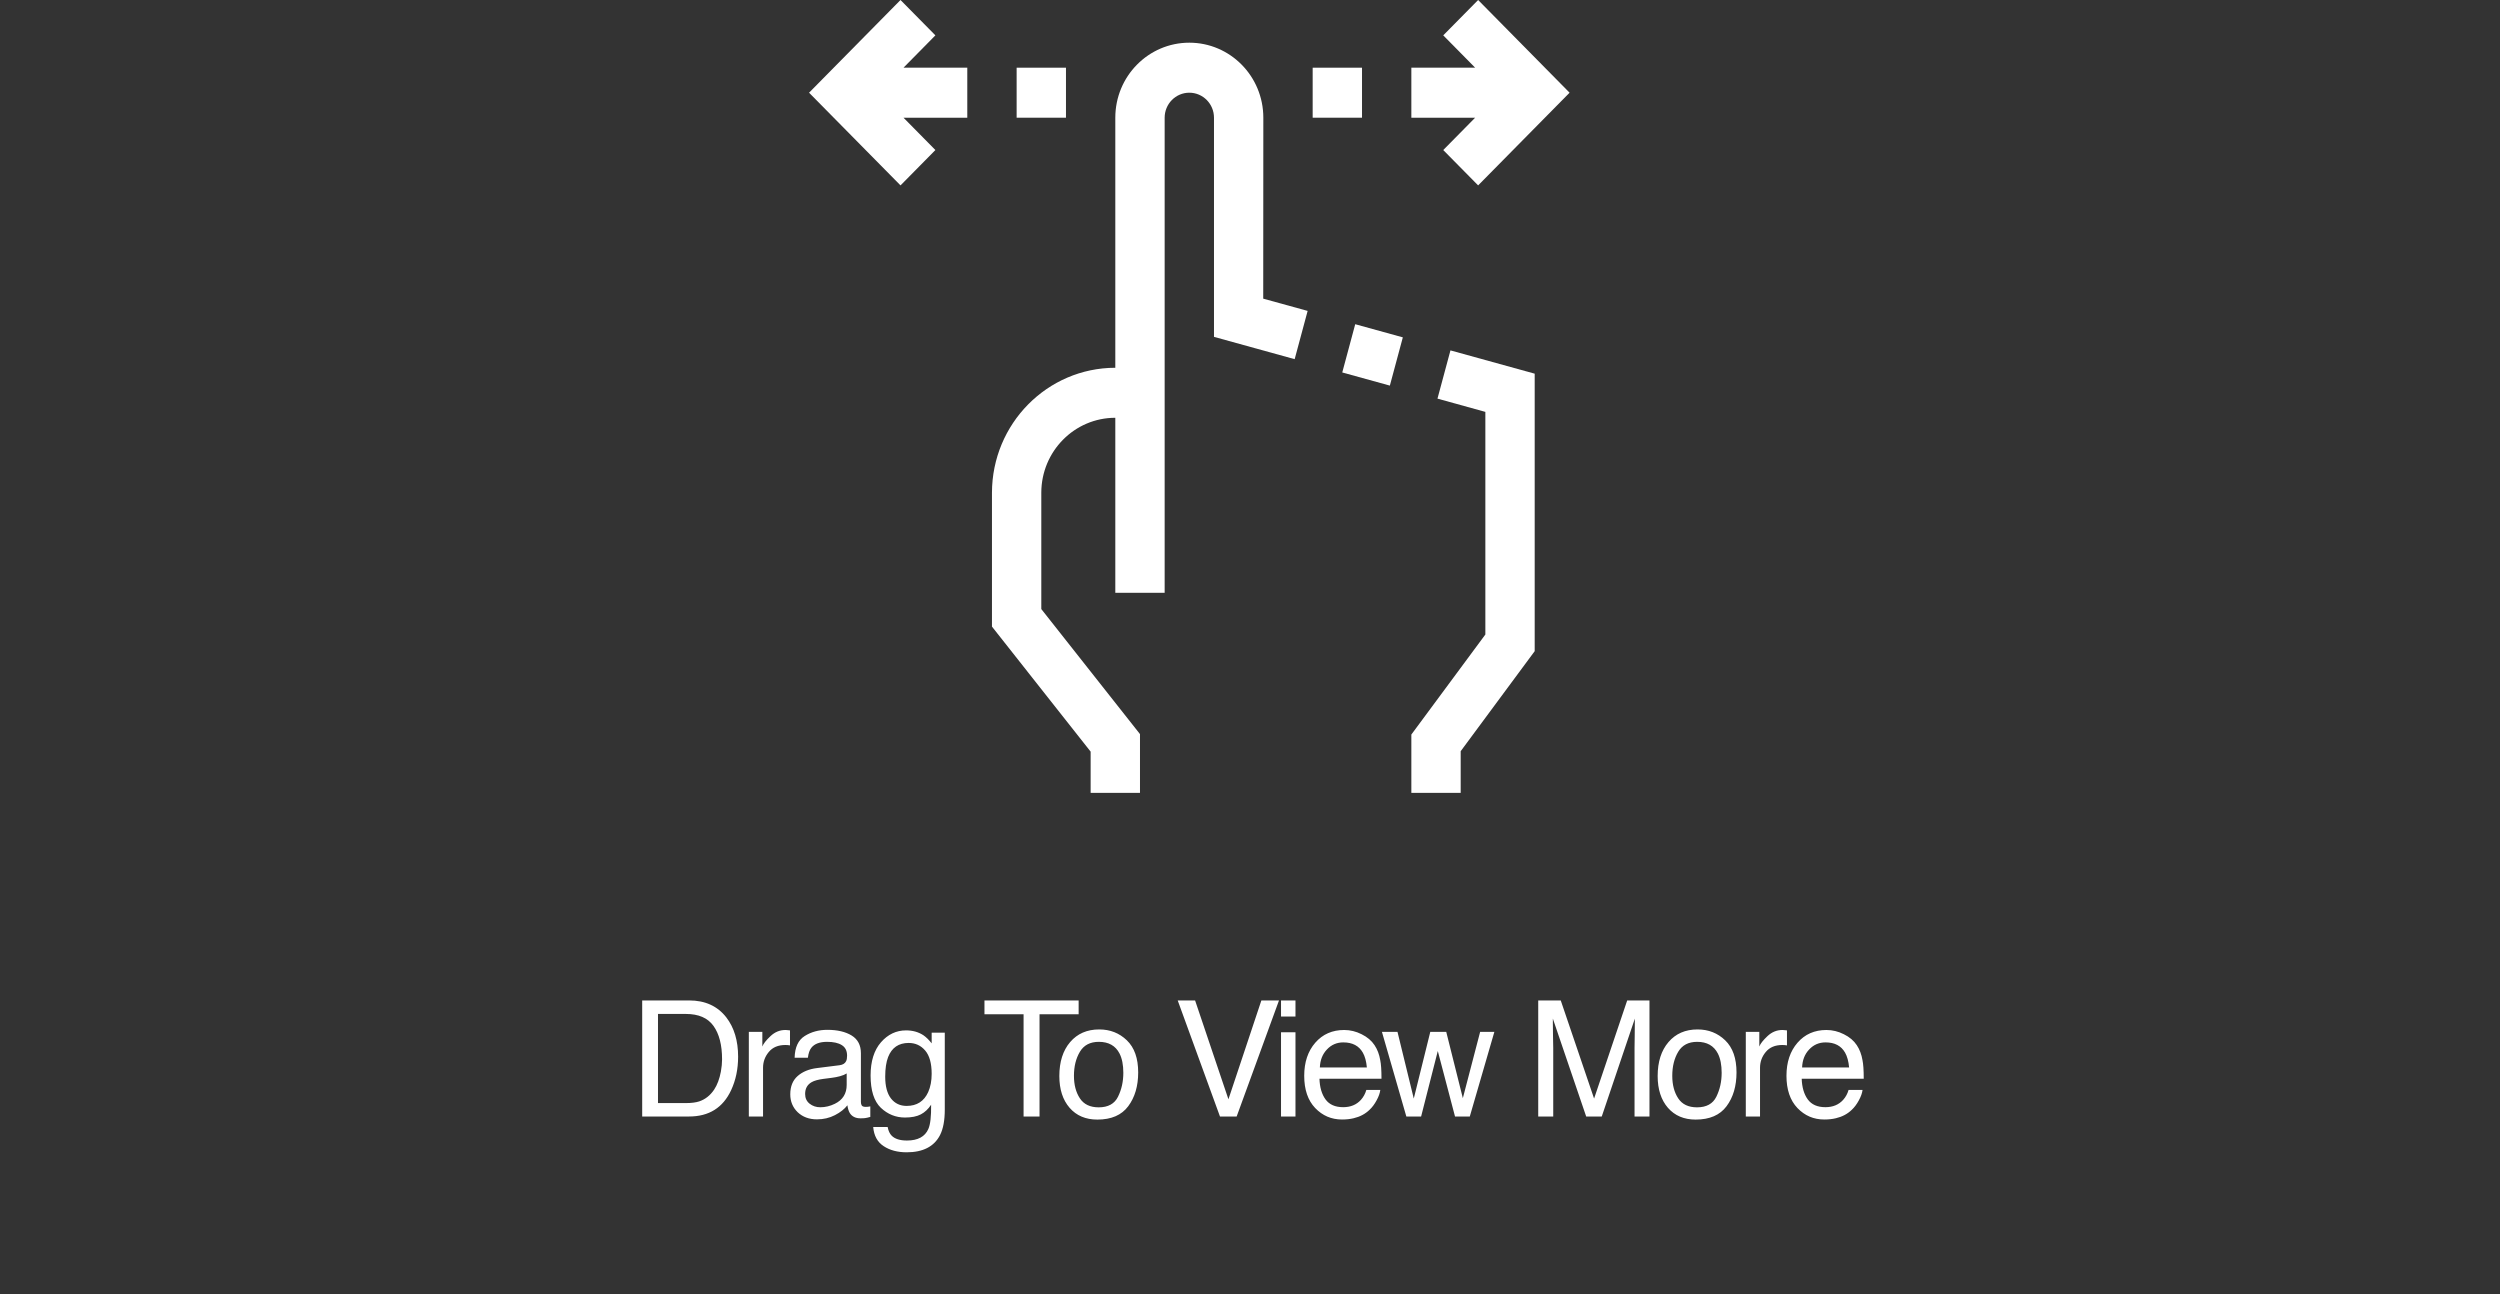 <svg width="309" height="160" viewBox="0 0 309 160" fill="none" xmlns="http://www.w3.org/2000/svg">
<rect x="0" y="0" width="309" height="160" fill="#333333" stroke="none"/>
<path d="M84.795 136.34C85.453 136.34 85.993 136.271 86.416 136.135C87.171 135.881 87.79 135.393 88.272 134.67C88.656 134.09 88.932 133.348 89.102 132.443C89.199 131.903 89.248 131.402 89.248 130.939C89.248 129.162 88.893 127.782 88.184 126.799C87.481 125.816 86.344 125.324 84.775 125.324H81.328V136.34H84.795ZM79.375 123.654H85.186C87.158 123.654 88.688 124.354 89.775 125.754C90.745 127.017 91.231 128.635 91.231 130.607C91.231 132.131 90.944 133.508 90.371 134.738C89.362 136.913 87.627 138 85.166 138H79.375V123.654ZM92.555 127.541H94.225V129.348C94.361 128.996 94.697 128.57 95.231 128.068C95.764 127.561 96.38 127.307 97.076 127.307C97.109 127.307 97.164 127.31 97.242 127.316C97.32 127.323 97.454 127.336 97.643 127.355V129.211C97.538 129.191 97.441 129.178 97.35 129.172C97.265 129.165 97.171 129.162 97.066 129.162C96.181 129.162 95.501 129.449 95.025 130.021C94.55 130.588 94.312 131.242 94.312 131.984V138H92.555V127.541ZM99.514 135.217C99.514 135.725 99.699 136.125 100.07 136.418C100.441 136.711 100.881 136.857 101.389 136.857C102.007 136.857 102.606 136.714 103.186 136.428C104.162 135.952 104.65 135.174 104.65 134.094V132.678C104.436 132.814 104.159 132.928 103.82 133.02C103.482 133.111 103.15 133.176 102.824 133.215L101.76 133.352C101.122 133.436 100.643 133.57 100.324 133.752C99.784 134.058 99.514 134.546 99.514 135.217ZM103.771 131.662C104.175 131.61 104.445 131.441 104.582 131.154C104.66 130.998 104.699 130.773 104.699 130.48C104.699 129.882 104.484 129.449 104.055 129.182C103.632 128.908 103.023 128.771 102.229 128.771C101.311 128.771 100.66 129.019 100.275 129.514C100.061 129.787 99.921 130.194 99.856 130.734H98.215C98.247 129.445 98.664 128.55 99.465 128.049C100.272 127.541 101.206 127.287 102.268 127.287C103.498 127.287 104.497 127.521 105.266 127.99C106.027 128.459 106.408 129.188 106.408 130.178V136.203C106.408 136.385 106.444 136.532 106.516 136.643C106.594 136.753 106.753 136.809 106.994 136.809C107.072 136.809 107.16 136.805 107.258 136.799C107.355 136.786 107.46 136.77 107.57 136.75V138.049C107.297 138.127 107.089 138.176 106.945 138.195C106.802 138.215 106.607 138.225 106.359 138.225C105.754 138.225 105.314 138.01 105.041 137.58C104.898 137.352 104.797 137.03 104.738 136.613C104.38 137.082 103.866 137.489 103.195 137.834C102.525 138.179 101.786 138.352 100.979 138.352C100.008 138.352 99.214 138.059 98.596 137.473C97.984 136.88 97.678 136.141 97.678 135.256C97.678 134.286 97.981 133.534 98.586 133C99.191 132.466 99.986 132.137 100.969 132.014L103.771 131.662ZM111.99 127.355C112.811 127.355 113.527 127.557 114.139 127.961C114.471 128.189 114.809 128.521 115.154 128.957V127.639H116.775V137.15C116.775 138.479 116.58 139.527 116.189 140.295C115.46 141.714 114.083 142.424 112.059 142.424C110.932 142.424 109.985 142.17 109.217 141.662C108.449 141.161 108.019 140.373 107.928 139.299H109.715C109.799 139.768 109.969 140.129 110.223 140.383C110.62 140.773 111.245 140.969 112.098 140.969C113.445 140.969 114.327 140.493 114.744 139.543C114.992 138.983 115.105 137.984 115.086 136.545C114.734 137.079 114.311 137.476 113.816 137.736C113.322 137.997 112.667 138.127 111.854 138.127C110.721 138.127 109.728 137.727 108.875 136.926C108.029 136.118 107.605 134.787 107.605 132.932C107.605 131.18 108.032 129.813 108.885 128.83C109.744 127.847 110.779 127.355 111.99 127.355ZM115.154 132.727C115.154 131.431 114.887 130.471 114.354 129.846C113.82 129.221 113.139 128.908 112.312 128.908C111.076 128.908 110.229 129.488 109.773 130.646C109.533 131.265 109.412 132.076 109.412 133.078C109.412 134.257 109.65 135.155 110.125 135.773C110.607 136.385 111.251 136.691 112.059 136.691C113.322 136.691 114.21 136.122 114.725 134.982C115.011 134.338 115.154 133.586 115.154 132.727ZM133.32 123.654V125.363H128.486V138H126.514V125.363H121.68V123.654H133.32ZM135.797 136.867C136.962 136.867 137.76 136.428 138.189 135.549C138.626 134.663 138.844 133.68 138.844 132.6C138.844 131.623 138.688 130.829 138.375 130.217C137.88 129.253 137.027 128.771 135.816 128.771C134.742 128.771 133.961 129.182 133.473 130.002C132.984 130.822 132.74 131.812 132.74 132.971C132.74 134.084 132.984 135.012 133.473 135.754C133.961 136.496 134.736 136.867 135.797 136.867ZM135.865 127.238C137.213 127.238 138.352 127.688 139.283 128.586C140.214 129.484 140.68 130.806 140.68 132.551C140.68 134.237 140.27 135.63 139.449 136.73C138.629 137.831 137.356 138.381 135.631 138.381C134.192 138.381 133.049 137.896 132.203 136.926C131.357 135.949 130.934 134.641 130.934 133C130.934 131.242 131.38 129.842 132.271 128.801C133.163 127.759 134.361 127.238 135.865 127.238ZM147.713 123.654L151.834 135.871L155.906 123.654H158.084L152.85 138H150.789L145.564 123.654H147.713ZM158.334 127.59H160.121V138H158.334V127.59ZM158.334 123.654H160.121V125.646H158.334V123.654ZM166.143 127.307C166.885 127.307 167.604 127.482 168.301 127.834C168.997 128.179 169.528 128.628 169.893 129.182C170.244 129.709 170.479 130.324 170.596 131.027C170.7 131.509 170.752 132.277 170.752 133.332H163.086C163.118 134.393 163.369 135.246 163.838 135.891C164.307 136.529 165.033 136.848 166.016 136.848C166.934 136.848 167.666 136.545 168.213 135.939C168.525 135.588 168.747 135.181 168.877 134.719H170.605C170.56 135.103 170.407 135.533 170.146 136.008C169.893 136.477 169.606 136.861 169.287 137.16C168.753 137.681 168.092 138.033 167.305 138.215C166.882 138.319 166.403 138.371 165.869 138.371C164.567 138.371 163.464 137.899 162.559 136.955C161.654 136.005 161.201 134.676 161.201 132.971C161.201 131.291 161.657 129.927 162.568 128.879C163.48 127.831 164.671 127.307 166.143 127.307ZM168.945 131.936C168.874 131.174 168.708 130.565 168.447 130.109C167.965 129.263 167.161 128.84 166.035 128.84C165.228 128.84 164.551 129.133 164.004 129.719C163.457 130.298 163.167 131.037 163.135 131.936H168.945ZM172.73 127.541L174.742 135.783L176.783 127.541H178.756L180.807 135.734L182.945 127.541H184.703L181.666 138H179.84L177.711 129.904L175.65 138H173.824L170.807 127.541H172.73ZM190.125 123.654H192.908L197.029 135.783L201.121 123.654H203.875V138H202.029V129.533C202.029 129.24 202.036 128.755 202.049 128.078C202.062 127.401 202.068 126.675 202.068 125.9L197.977 138H196.053L191.932 125.9V126.34C191.932 126.691 191.938 127.229 191.951 127.951C191.971 128.667 191.98 129.195 191.98 129.533V138H190.125V123.654ZM209.75 136.867C210.915 136.867 211.713 136.428 212.143 135.549C212.579 134.663 212.797 133.68 212.797 132.6C212.797 131.623 212.641 130.829 212.328 130.217C211.833 129.253 210.98 128.771 209.77 128.771C208.695 128.771 207.914 129.182 207.426 130.002C206.938 130.822 206.693 131.812 206.693 132.971C206.693 134.084 206.938 135.012 207.426 135.754C207.914 136.496 208.689 136.867 209.75 136.867ZM209.818 127.238C211.166 127.238 212.305 127.688 213.236 128.586C214.167 129.484 214.633 130.806 214.633 132.551C214.633 134.237 214.223 135.63 213.402 136.73C212.582 137.831 211.309 138.381 209.584 138.381C208.145 138.381 207.003 137.896 206.156 136.926C205.31 135.949 204.887 134.641 204.887 133C204.887 131.242 205.333 129.842 206.225 128.801C207.117 127.759 208.314 127.238 209.818 127.238ZM215.781 127.541H217.451V129.348C217.588 128.996 217.923 128.57 218.457 128.068C218.991 127.561 219.606 127.307 220.303 127.307C220.335 127.307 220.391 127.31 220.469 127.316C220.547 127.323 220.68 127.336 220.869 127.355V129.211C220.765 129.191 220.667 129.178 220.576 129.172C220.492 129.165 220.397 129.162 220.293 129.162C219.408 129.162 218.727 129.449 218.252 130.021C217.777 130.588 217.539 131.242 217.539 131.984V138H215.781V127.541ZM225.748 127.307C226.49 127.307 227.21 127.482 227.906 127.834C228.603 128.179 229.133 128.628 229.498 129.182C229.85 129.709 230.084 130.324 230.201 131.027C230.305 131.509 230.357 132.277 230.357 133.332H222.691C222.724 134.393 222.975 135.246 223.443 135.891C223.912 136.529 224.638 136.848 225.621 136.848C226.539 136.848 227.271 136.545 227.818 135.939C228.131 135.588 228.352 135.181 228.482 134.719H230.211C230.165 135.103 230.012 135.533 229.752 136.008C229.498 136.477 229.212 136.861 228.893 137.16C228.359 137.681 227.698 138.033 226.91 138.215C226.487 138.319 226.008 138.371 225.475 138.371C224.173 138.371 223.069 137.899 222.164 136.955C221.259 136.005 220.807 134.676 220.807 132.971C220.807 131.291 221.262 129.927 222.174 128.879C223.085 127.831 224.277 127.307 225.748 127.307ZM228.551 131.936C228.479 131.174 228.313 130.565 228.053 130.109C227.571 129.263 226.767 128.84 225.641 128.84C224.833 128.84 224.156 129.133 223.609 129.719C223.062 130.298 222.773 131.037 222.74 131.936H228.551Z" fill="white"/>
<path d="M156.148 14.548C156.148 9.427 152.052 5.276 147 5.276C141.948 5.276 137.852 9.427 137.852 14.548V45.456C129.437 45.467 122.617 52.38 122.607 60.91V77.449L134.803 92.903V98H140.902V90.734L128.705 75.279V60.91C128.705 55.789 132.8 51.638 137.852 51.638V73.274H143.951V14.548C143.951 12.841 145.316 11.458 147 11.458C148.684 11.458 150.049 12.841 150.049 14.548V41.636L160.02 44.393L161.624 38.428L156.135 36.913L156.148 14.548Z" fill="white"/>
<path d="M165.903 46.036L171.786 47.661L173.39 41.697L167.506 40.072L165.903 46.036Z" fill="white"/>
<path d="M177.672 49.27L183.59 50.909V78.426L174.443 90.789V98H180.541V92.848L189.688 80.484V46.186L179.276 43.308L177.672 49.27Z" fill="white"/>
<path d="M115.615 4.37L111.303 0L100 11.458L111.303 22.915L115.615 18.545L111.672 14.548H119.557V8.367H111.672L115.615 4.37Z" fill="white"/>
<path d="M131.754 8.367H125.656V14.548H131.754V8.367Z" fill="white"/>
<path d="M178.385 18.545L182.697 22.915L194 11.458L182.697 0L178.385 4.37L182.328 8.367H174.443V14.548H182.328L178.385 18.545Z" fill="white"/>
<path d="M168.344 8.367H162.246V14.548H168.344V8.367Z" fill="white"/>
</svg>

